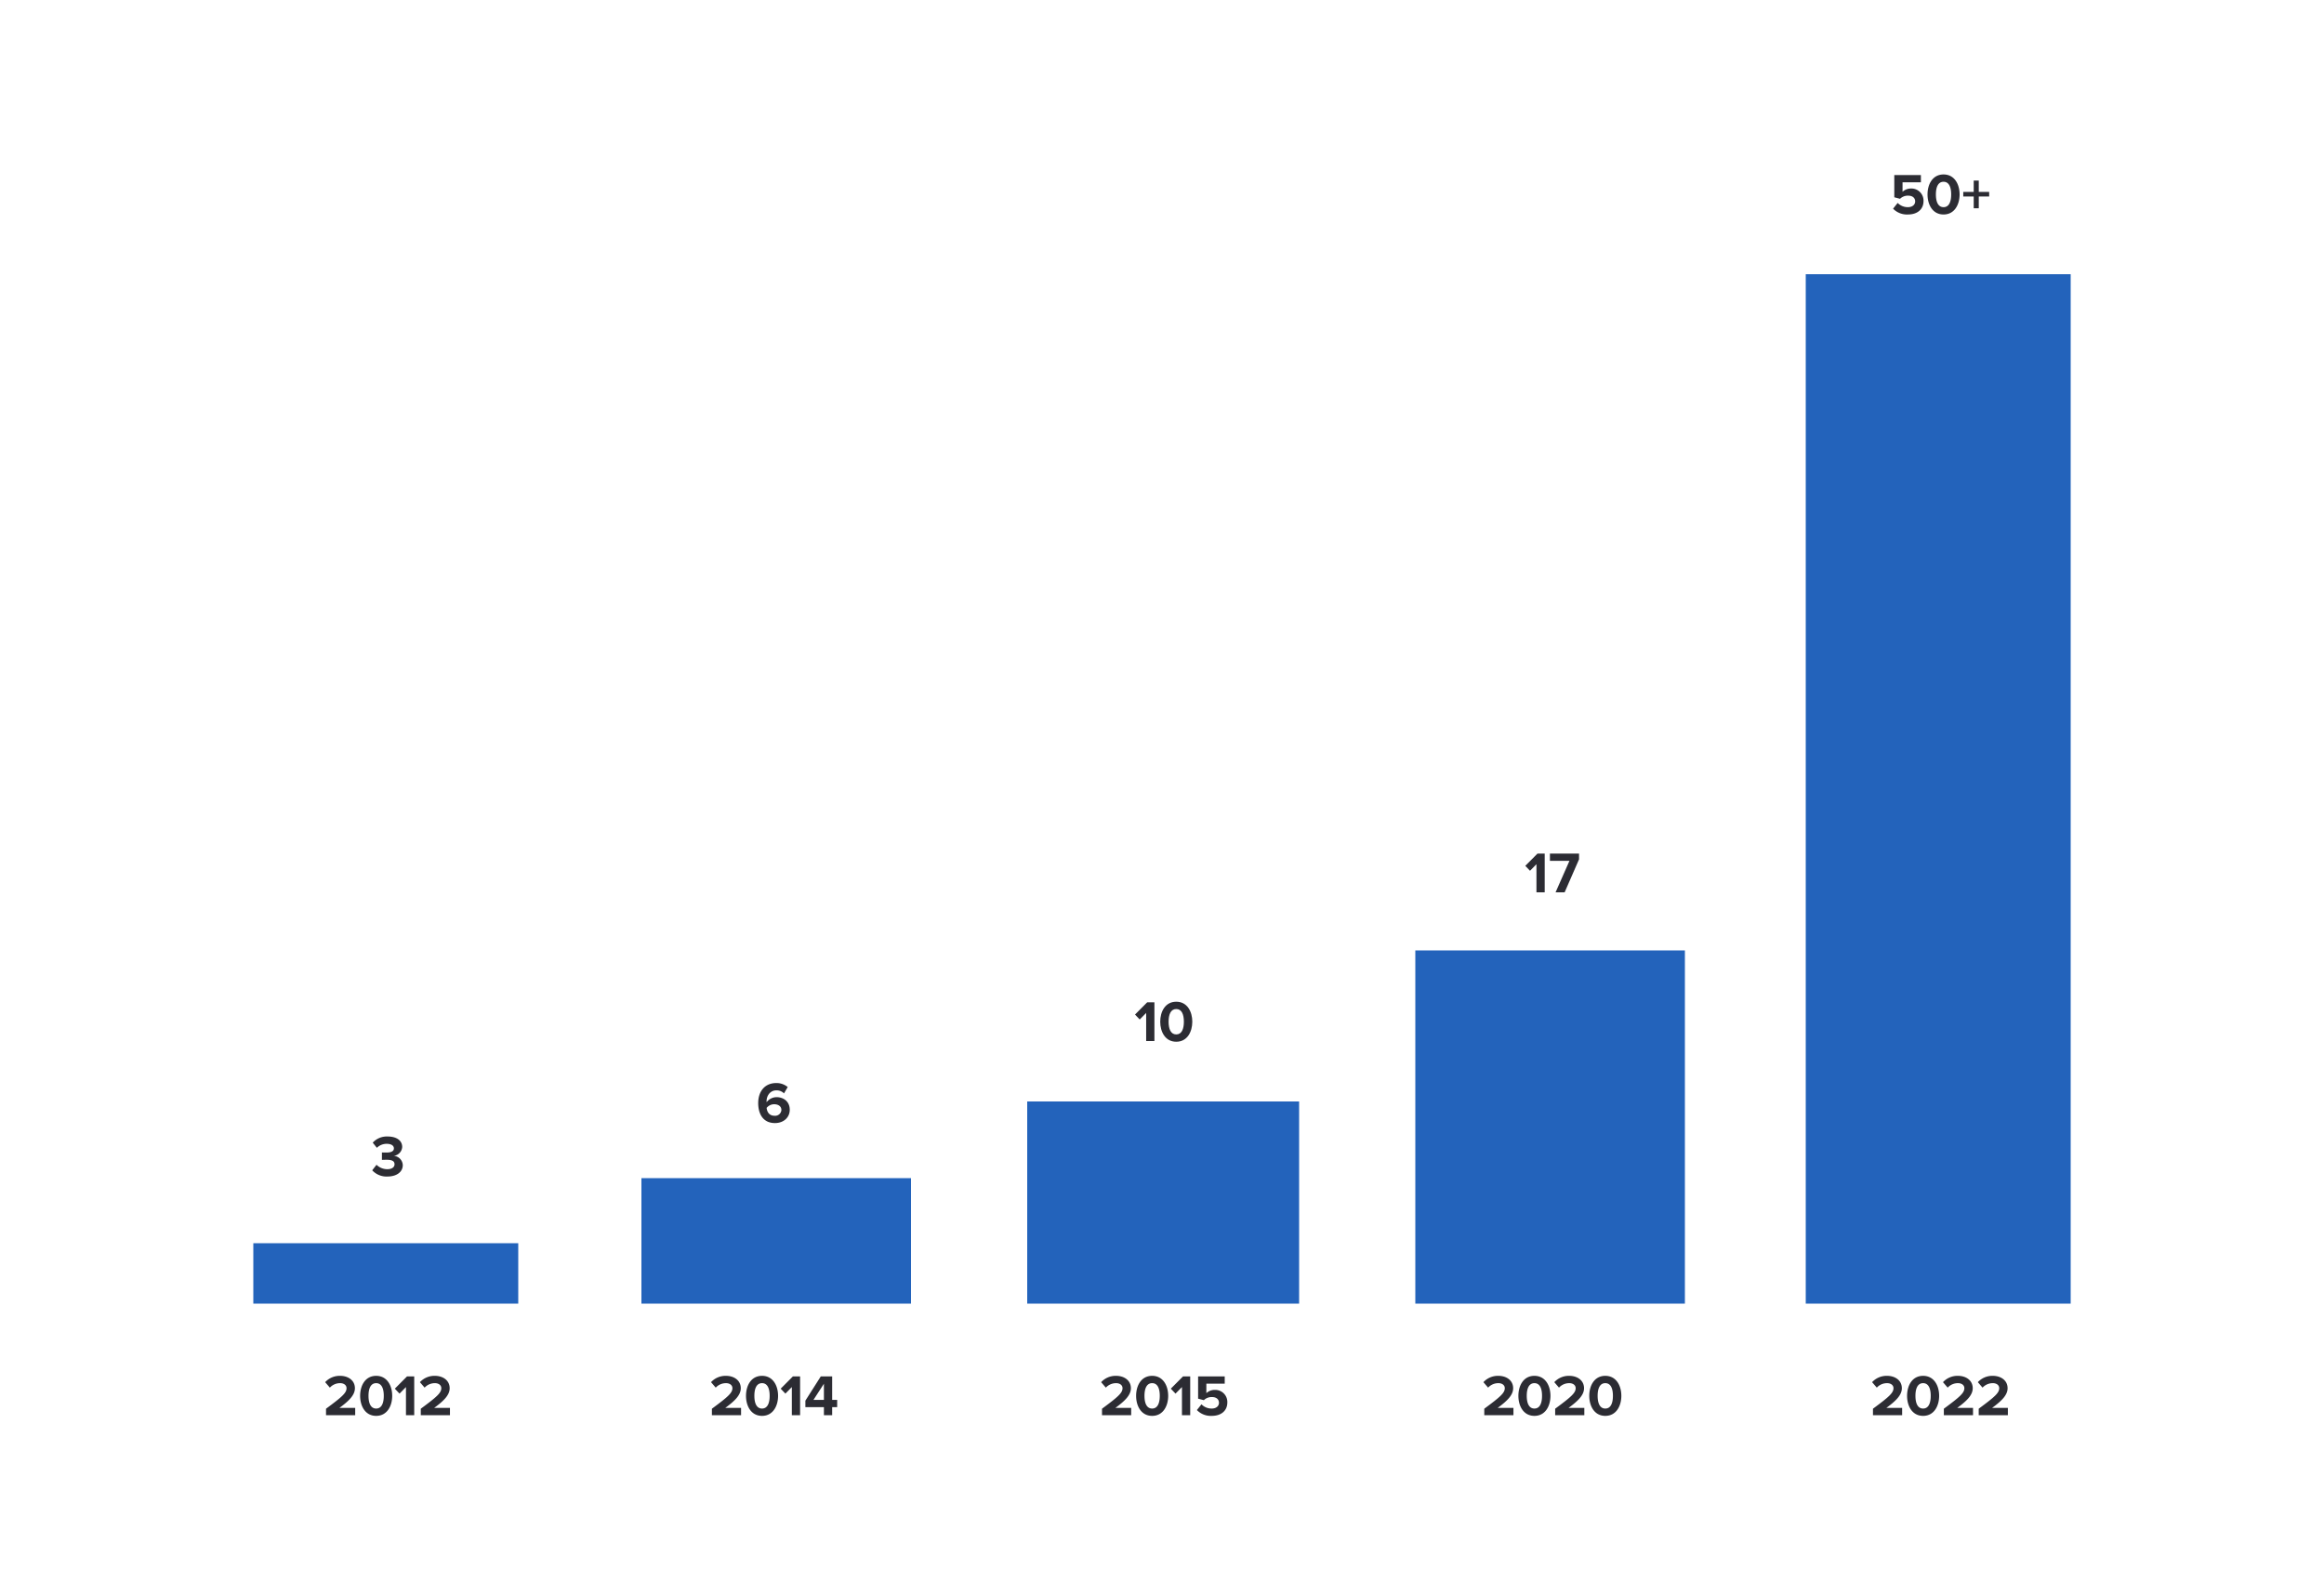 <svg xmlns="http://www.w3.org/2000/svg" xmlns:xlink="http://www.w3.org/1999/xlink" width="1000" height="675" viewBox="0 0 1000 675">
  <defs>
    <clipPath id="clip-company-growth">
      <rect width="1000" height="675"/>
    </clipPath>
  </defs>
  <g id="company-growth" clip-path="url(#clip-company-growth)">
    <path id="Path_1847" data-name="Path 1847" d="M0,0H114V26H0Z" transform="translate(109 535)" fill="#2363bb"/>
    <path id="Path_1840" data-name="Path 1840" d="M0,0H116V54H0Z" transform="translate(276 507)" fill="#2363bb"/>
    <path id="Path_1841" data-name="Path 1841" d="M0,0H117V87H0Z" transform="translate(442 474)" fill="#2363bb"/>
    <path id="Path_1837" data-name="Path 1837" d="M0,0H116V152H0Z" transform="translate(609 409)" fill="#2363bb"/>
    <path id="Path_1838" data-name="Path 1838" d="M0,0H114V443H0Z" transform="translate(777 118)" fill="#2363bb"/>
    <path id="Path_1848" data-name="Path 1848" d="M24.837,23V19.875h-6.8c4.325-3.15,6.675-5.625,6.675-8.475,0-3.325-2.825-5.325-6.375-5.325A8.494,8.494,0,0,0,11.912,8.8l2.025,2.35a5.961,5.961,0,0,1,4.475-1.925c1.375,0,2.7.725,2.7,2.175,0,2.05-2,3.775-8.825,8.825V23Zm9.025.3c4.75,0,6.9-4.325,6.9-8.625s-2.15-8.6-6.9-8.6c-4.775,0-6.9,4.3-6.9,8.6S29.087,23.3,33.862,23.3Zm0-3.15c-2.4,0-3.3-2.4-3.3-5.475s.9-5.45,3.3-5.45c2.375,0,3.275,2.375,3.275,5.45S36.237,20.15,33.862,20.15ZM50.237,23V6.325h-3.1L41.888,11.6l2.025,2.125L46.688,10.9V23Zm15.375,0V19.875h-6.8c4.325-3.15,6.675-5.625,6.675-8.475,0-3.325-2.825-5.325-6.375-5.325A8.494,8.494,0,0,0,52.688,8.8l2.025,2.35a5.961,5.961,0,0,1,4.475-1.925c1.375,0,2.7.725,2.7,2.175,0,2.05-2,3.775-8.825,8.825V23Z" transform="translate(128 586)" fill="#2c2c33"/>
    <path id="Path_1836" data-name="Path 1836" d="M22.475,23V19.875h-6.8C20,16.725,22.35,14.25,22.35,11.4c0-3.325-2.825-5.325-6.375-5.325A8.494,8.494,0,0,0,9.55,8.8l2.025,2.35A5.961,5.961,0,0,1,16.05,9.225c1.375,0,2.7.725,2.7,2.175,0,2.05-2,3.775-8.825,8.825V23Zm9.025.3c4.75,0,6.9-4.325,6.9-8.625s-2.15-8.6-6.9-8.6c-4.775,0-6.9,4.3-6.9,8.6S26.725,23.3,31.5,23.3Zm0-3.15c-2.4,0-3.3-2.4-3.3-5.475s.9-5.45,3.3-5.45c2.375,0,3.275,2.375,3.275,5.45S33.875,20.15,31.5,20.15ZM52.975,23V19.875h-6.8C50.5,16.725,52.85,14.25,52.85,11.4c0-3.325-2.825-5.325-6.375-5.325A8.494,8.494,0,0,0,40.05,8.8l2.025,2.35A5.961,5.961,0,0,1,46.55,9.225c1.375,0,2.7.725,2.7,2.175,0,2.05-2,3.775-8.825,8.825V23Zm15,0V19.875h-6.8C65.5,16.725,67.85,14.25,67.85,11.4c0-3.325-2.825-5.325-6.375-5.325A8.494,8.494,0,0,0,55.05,8.8l2.025,2.35A5.961,5.961,0,0,1,61.55,9.225c1.375,0,2.7.725,2.7,2.175,0,2.05-2,3.775-8.825,8.825V23Z" transform="translate(796 586)" fill="#2c2c33"/>
    <path id="Path_1839" data-name="Path 1839" d="M22.225,23V19.875h-6.8C19.75,16.725,22.1,14.25,22.1,11.4c0-3.325-2.825-5.325-6.375-5.325A8.494,8.494,0,0,0,9.3,8.8l2.025,2.35A5.961,5.961,0,0,1,15.8,9.225c1.375,0,2.7.725,2.7,2.175,0,2.05-2,3.775-8.825,8.825V23Zm9.025.3c4.75,0,6.9-4.325,6.9-8.625s-2.15-8.6-6.9-8.6c-4.775,0-6.9,4.3-6.9,8.6S26.475,23.3,31.25,23.3Zm0-3.15c-2.4,0-3.3-2.4-3.3-5.475s.9-5.45,3.3-5.45c2.375,0,3.275,2.375,3.275,5.45S33.625,20.15,31.25,20.15ZM52.725,23V19.875h-6.8C50.25,16.725,52.6,14.25,52.6,11.4c0-3.325-2.825-5.325-6.375-5.325A8.494,8.494,0,0,0,39.8,8.8l2.025,2.35A5.961,5.961,0,0,1,46.3,9.225c1.375,0,2.7.725,2.7,2.175,0,2.05-2,3.775-8.825,8.825V23Zm9.025.3c4.75,0,6.9-4.325,6.9-8.625s-2.15-8.6-6.9-8.6c-4.775,0-6.9,4.3-6.9,8.6S56.975,23.3,61.75,23.3Zm0-3.15c-2.4,0-3.3-2.4-3.3-5.475s.9-5.45,3.3-5.45c2.375,0,3.275,2.375,3.275,5.45S64.125,20.15,61.75,20.15Z" transform="translate(629 586)" fill="#2c2c33"/>
    <path id="Path_1842" data-name="Path 1842" d="M24.737,23V19.875h-6.8c4.325-3.15,6.675-5.625,6.675-8.475,0-3.325-2.825-5.325-6.375-5.325A8.494,8.494,0,0,0,11.812,8.8l2.025,2.35a5.961,5.961,0,0,1,4.475-1.925c1.375,0,2.7.725,2.7,2.175,0,2.05-2,3.775-8.825,8.825V23Zm9.025.3c4.75,0,6.9-4.325,6.9-8.625s-2.15-8.6-6.9-8.6c-4.775,0-6.9,4.3-6.9,8.6S28.987,23.3,33.762,23.3Zm0-3.15c-2.4,0-3.3-2.4-3.3-5.475s.9-5.45,3.3-5.45c2.375,0,3.275,2.375,3.275,5.45S36.137,20.15,33.762,20.15ZM50.137,23V6.325h-3.1L41.787,11.6l2.025,2.125L46.587,10.9V23Zm9.3.3c4.025,0,6.675-2.225,6.675-5.775a5.212,5.212,0,0,0-5.35-5.4,5.288,5.288,0,0,0-3.675,1.4V9.45h7.9V6.325H53.537V15.9l2.475.65a4.784,4.784,0,0,1,3.5-1.35c1.9,0,3,1,3,2.475,0,1.35-1.125,2.475-3.1,2.475a6.012,6.012,0,0,1-4.425-1.825L53.012,20.8A8.319,8.319,0,0,0,59.438,23.3Z" transform="translate(462 586)" fill="#2c2c33"/>
    <path id="Path_1843" data-name="Path 1843" d="M24.875,23V19.875h-6.8C22.4,16.725,24.75,14.25,24.75,11.4c0-3.325-2.825-5.325-6.375-5.325A8.494,8.494,0,0,0,11.95,8.8l2.025,2.35A5.961,5.961,0,0,1,18.45,9.225c1.375,0,2.7.725,2.7,2.175,0,2.05-2,3.775-8.825,8.825V23Zm9.025.3c4.75,0,6.9-4.325,6.9-8.625s-2.15-8.6-6.9-8.6c-4.775,0-6.9,4.3-6.9,8.6S29.125,23.3,33.9,23.3Zm0-3.15c-2.4,0-3.3-2.4-3.3-5.475s.9-5.45,3.3-5.45c2.375,0,3.275,2.375,3.275,5.45S36.275,20.15,33.9,20.15ZM50.275,23V6.325h-3.1L41.925,11.6l2.025,2.125L46.725,10.9V23Zm13.8,0V19.55h2.15V16.425h-2.15V6.325h-4.9L52.55,16.75v2.8h7.975V23Zm-3.55-6.575h-4.5l4.5-6.95Z" transform="translate(294 586)" fill="#2c2c33"/>
    <path id="Path_1849" data-name="Path 1849" d="M38.737,23.3c4,0,6.575-2.025,6.575-4.9a4.184,4.184,0,0,0-3.9-4,4.09,4.09,0,0,0,3.65-3.8c0-2.775-2.4-4.525-6.3-4.525a8.207,8.207,0,0,0-6.375,2.65l1.775,2.225a6,6,0,0,1,4.225-1.725c1.75,0,3.1.65,3.1,1.975,0,1.225-1.225,1.775-3.075,1.775-.625,0-1.775,0-2.075-.025v3.2c.25-.025,1.375-.05,2.075-.05,2.325,0,3.35.6,3.35,1.925,0,1.25-1.125,2.125-3.15,2.125a6.64,6.64,0,0,1-4.6-1.9l-1.85,2.375A8.333,8.333,0,0,0,38.737,23.3Z" transform="translate(128 483)" fill="#2c2c33"/>
    <path id="Path_1844" data-name="Path 1844" d="M35.675,23V6.325h-3.1L27.325,11.6l2.025,2.125L32.125,10.9V23Zm8.575,0,6.2-14.2V6.325H37.925V9.45h8.4L40.35,23Z" transform="translate(629 361)" fill="#2c2c33"/>
    <path id="Path_1845" data-name="Path 1845" d="M34.737,23V6.325h-3.1L26.387,11.6l2.025,2.125L31.188,10.9V23Zm9.4.3c4.75,0,6.9-4.325,6.9-8.625s-2.15-8.6-6.9-8.6c-4.775,0-6.9,4.3-6.9,8.6S39.362,23.3,44.137,23.3Zm0-3.15c-2.4,0-3.3-2.4-3.3-5.475s.9-5.45,3.3-5.45c2.375,0,3.275,2.375,3.275,5.45S46.512,20.15,44.137,20.15Z" transform="translate(462 425)" fill="#2c2c33"/>
    <path id="Path_1846" data-name="Path 1846" d="M39.45,23.3c3.8,0,6.375-2.475,6.375-5.725,0-3.55-2.675-5.425-5.675-5.425a5.424,5.424,0,0,0-4.275,2.15,1.65,1.65,0,0,1-.025-.35c0-2.65,1.725-4.725,4.175-4.725a4.423,4.423,0,0,1,3.325,1.3L44.95,7.8a7.525,7.525,0,0,0-4.925-1.725C35.1,6.075,32.25,9.65,32.25,14.7,32.25,19.4,34.375,23.3,39.45,23.3Zm-.2-3.15c-2.325,0-3.225-1.775-3.375-3.375a4.172,4.172,0,0,1,3.25-1.575c1.6,0,3.1.75,3.1,2.5A2.689,2.689,0,0,1,39.25,20.15Z" transform="translate(294 460)" fill="#2c2c33"/>
    <path id="Path_1850" data-name="Path 1850" d="M25,23.3c4.025,0,6.675-2.225,6.675-5.775a5.212,5.212,0,0,0-5.35-5.4,5.288,5.288,0,0,0-3.675,1.4V9.45h7.9V6.325H19.1V15.9l2.475.65a4.784,4.784,0,0,1,3.5-1.35c1.9,0,3,1,3,2.475,0,1.35-1.125,2.475-3.1,2.475a6.012,6.012,0,0,1-4.425-1.825L18.575,20.8A8.319,8.319,0,0,0,25,23.3Zm15.3,0c4.75,0,6.9-4.325,6.9-8.625s-2.15-8.6-6.9-8.6c-4.775,0-6.9,4.3-6.9,8.6S35.525,23.3,40.3,23.3Zm0-3.15c-2.4,0-3.3-2.4-3.3-5.475s.9-5.45,3.3-5.45c2.375,0,3.275,2.375,3.275,5.45S42.675,20.15,40.3,20.15Zm19.625-4.6V13.575H55.45V8.7H53.275v4.875h-4.5V15.55h4.5v5.075H55.45V15.55Z" transform="translate(796 69)" fill="#2c2c33"/>
  </g>
</svg>
